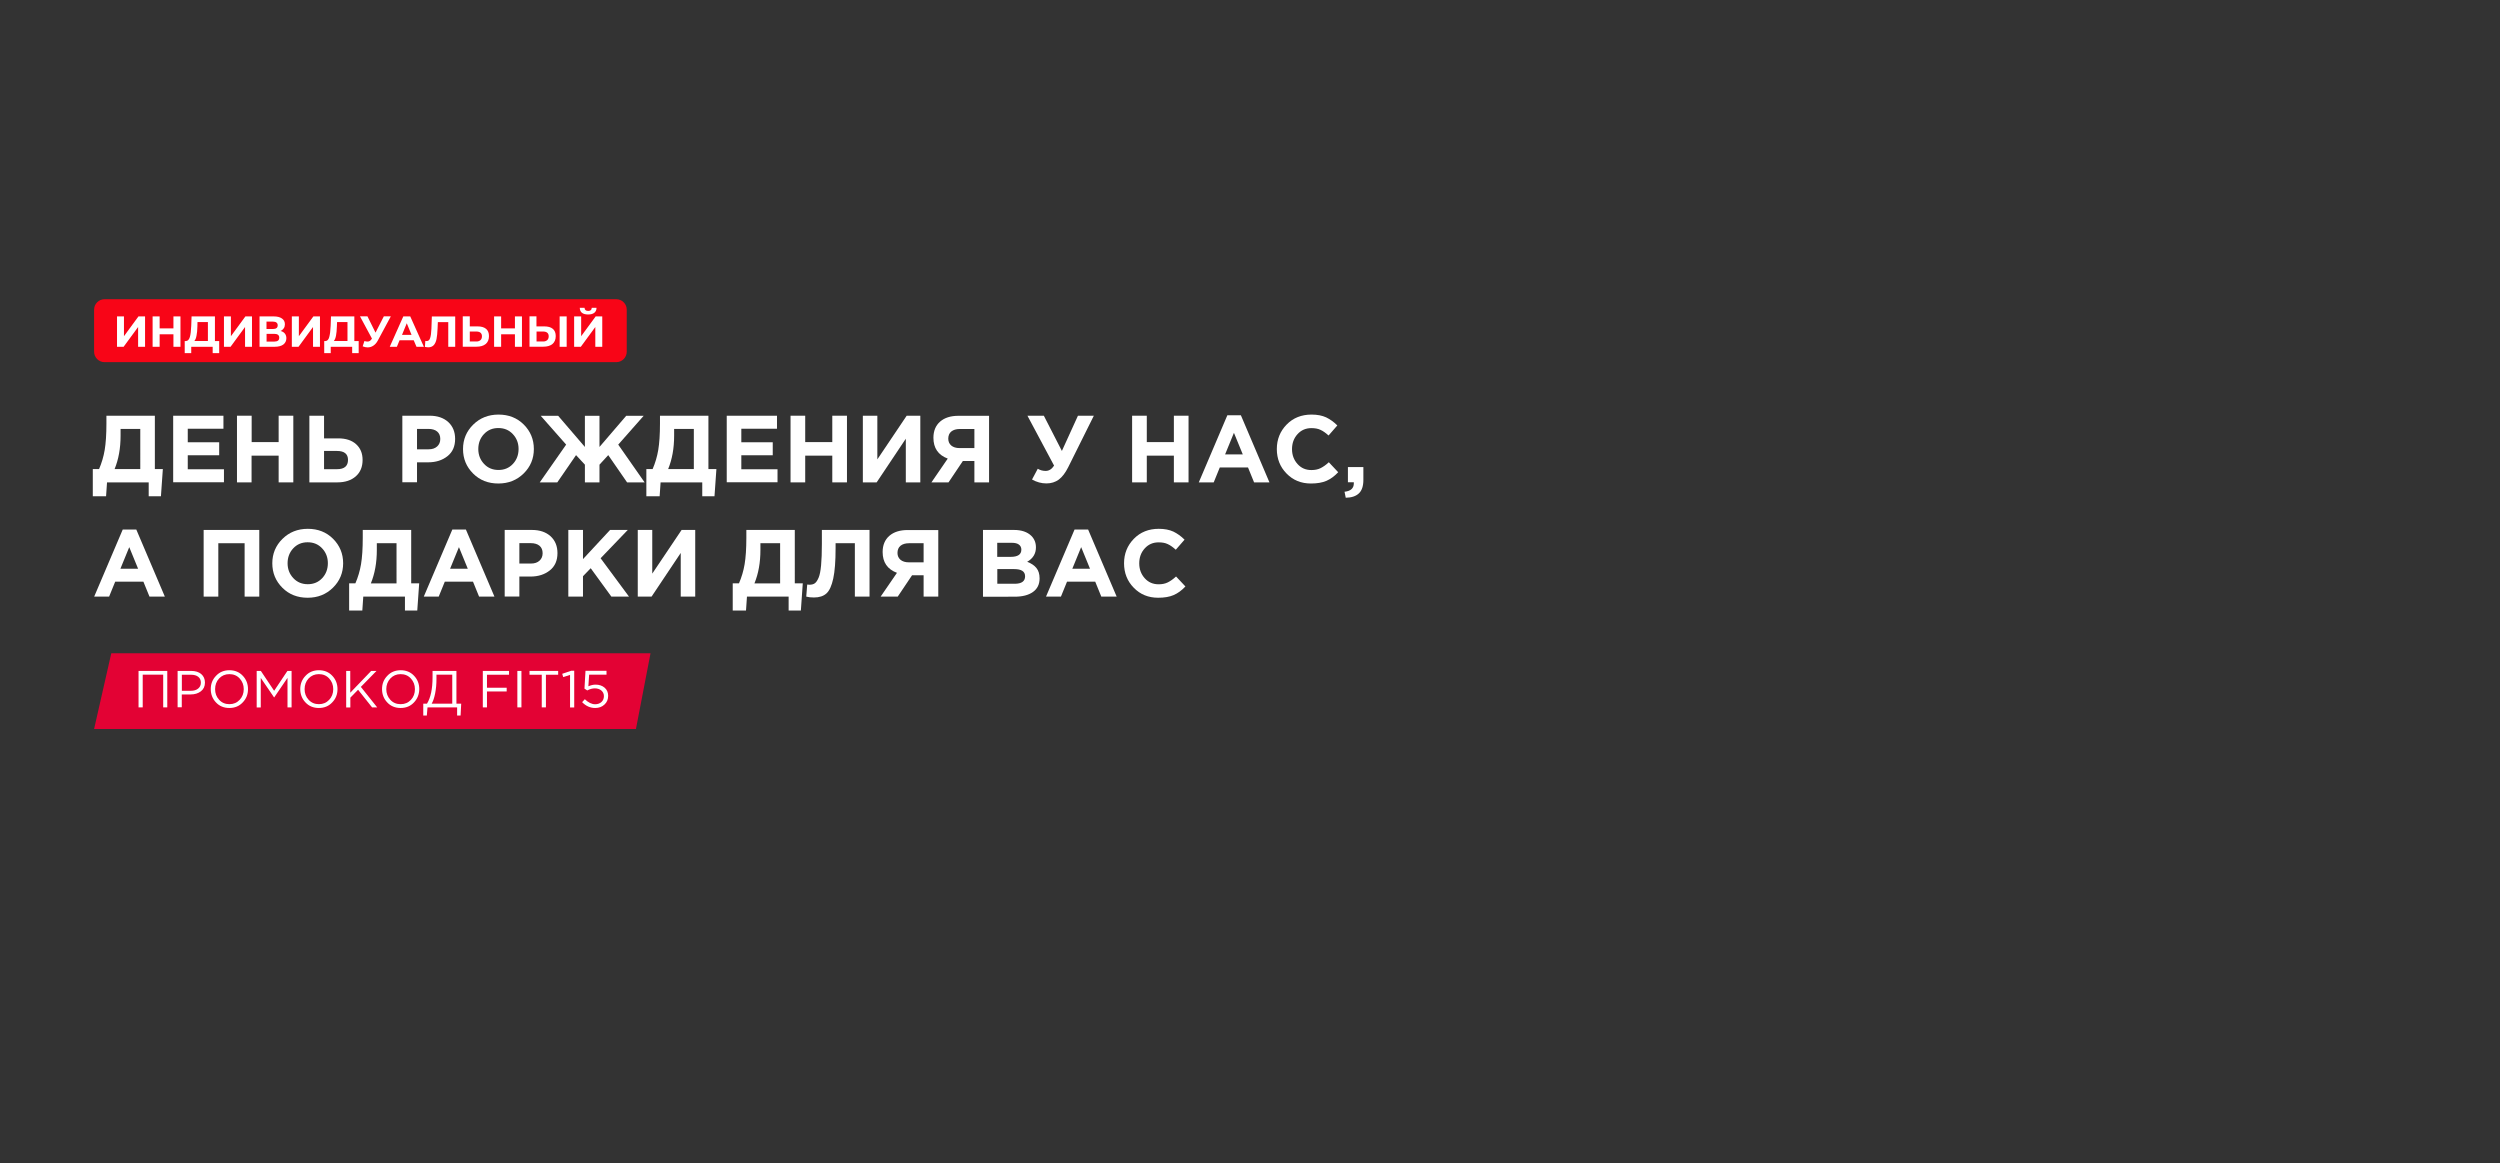 <?xml version="1.0" encoding="utf-8"?>
<!-- Generator: Adobe Illustrator 24.1.2, SVG Export Plug-In . SVG Version: 6.00 Build 0)  -->
<svg version="1.1" id="Слой_1" xmlns="http://www.w3.org/2000/svg" xmlns:xlink="http://www.w3.org/1999/xlink" x="0px" y="0px"
	 viewBox="0 0 2880 1340" style="enable-background:new 0 0 2880 1340;" xml:space="preserve">
<rect x="0" y="0" width="2880" height="1340" fill="#333333" stroke="none"/>
<style type="text/css">
	.st0{fill:url(#SVGID_1_);}
	.st1{fill:#E30234;}
	.st2{fill-rule:evenodd;clip-rule:evenodd;fill:#E30234;}
	.st3{fill-rule:evenodd;clip-rule:evenodd;fill:#153D89;}
	.st4{fill:#F80517;}
	.st5{fill:#FFFFFF;}
	.st6{fill:url(#SVGID_2_);}
	.st7{fill:url(#SVGID_3_);}
	.st8{fill:url(#SVGID_4_);}
	.st9{fill:#FDEBD6;}
	.st10{fill:url(#SVGID_5_);}
	.st11{fill:url(#SVGID_6_);}
	.st12{fill:url(#SVGID_7_);}
	.st13{fill:url(#SVGID_8_);}
	.st14{fill:url(#SVGID_9_);}
	.st15{fill:url(#SVGID_10_);}
	.st16{fill:url(#SVGID_11_);}
	.st17{fill:url(#SVGID_12_);}
	.st18{fill:url(#SVGID_13_);}
	.st19{fill:url(#SVGID_14_);}
	.st20{fill:url(#SVGID_15_);}
	.st21{fill:url(#XMLID_6_);}
	.st22{fill:url(#XMLID_7_);}
	.st23{fill:url(#XMLID_8_);}
	.st24{fill:url(#XMLID_9_);}
	.st25{fill:url(#XMLID_10_);}
	.st26{fill:url(#SVGID_16_);}
	.st27{fill:url(#SVGID_17_);}
	.st28{fill:url(#SVGID_18_);}
	.st29{fill:url(#SVGID_19_);}
	.st30{fill:url(#SVGID_20_);}
	.st31{fill:url(#SVGID_21_);}
	.st32{fill:url(#SVGID_22_);}
	.st33{fill:url(#SVGID_23_);}
	.st34{fill:url(#SVGID_24_);}
	.st35{fill:url(#SVGID_25_);}
	.st36{fill:url(#SVGID_26_);}
	.st37{fill:url(#SVGID_27_);}
	.st38{fill:url(#SVGID_28_);}
	.st39{fill:url(#SVGID_29_);}
	.st40{fill:url(#SVGID_30_);}
	.st41{fill:url(#SVGID_31_);}
	.st42{fill:url(#SVGID_32_);}
	.st43{fill:url(#SVGID_33_);}
	.st44{fill:url(#SVGID_34_);}
	.st45{fill:url(#SVGID_35_);}
	.st46{fill:url(#SVGID_36_);}
	.st47{fill:url(#SVGID_37_);}
	.st48{fill:url(#SVGID_38_);}
	.st49{fill:url(#SVGID_39_);}
	.st50{fill:url(#SVGID_40_);}
	.st51{fill:url(#SVGID_41_);}
	.st52{fill:url(#SVGID_42_);}
	.st53{fill:url(#SVGID_43_);}
	.st54{fill:url(#SVGID_44_);}
	.st55{fill:url(#SVGID_45_);}
	.st56{fill:url(#SVGID_46_);}
	.st57{fill:url(#SVGID_47_);}
	.st58{fill:url(#XMLID_11_);}
	.st59{fill:url(#XMLID_12_);}
	.st60{fill:url(#XMLID_13_);}
	.st61{fill:url(#XMLID_14_);}
	.st62{fill:url(#XMLID_15_);}
	.st63{fill:url(#SVGID_48_);}
	.st64{fill:url(#SVGID_49_);}
	.st65{fill:url(#SVGID_50_);}
	.st66{fill:url(#SVGID_51_);}
	.st67{fill:url(#SVGID_52_);}
	.st68{fill:url(#SVGID_53_);}
	.st69{fill:url(#SVGID_54_);}
	.st70{fill:url(#SVGID_55_);}
	.st71{fill:url(#SVGID_56_);}
	.st72{fill:url(#SVGID_57_);}
	.st73{fill:url(#SVGID_58_);}
	.st74{fill:url(#SVGID_59_);}
	.st75{fill:url(#SVGID_60_);}
	.st76{fill:url(#SVGID_61_);}
	.st77{fill:url(#SVGID_62_);}
	.st78{fill:url(#SVGID_63_);}
	.st79{fill:url(#SVGID_64_);}
	.st80{fill:url(#SVGID_65_);}
	.st81{fill:url(#SVGID_66_);}
	.st82{fill:url(#SVGID_67_);}
	.st83{fill:url(#SVGID_68_);}
	.st84{fill:url(#SVGID_69_);}
	.st85{fill:url(#SVGID_70_);}
	.st86{fill:url(#SVGID_71_);}
	.st87{fill:url(#SVGID_72_);}
	.st88{fill:url(#SVGID_73_);}
	.st89{fill:url(#SVGID_74_);}
	.st90{fill:url(#SVGID_75_);}
	.st91{fill:url(#SVGID_76_);}
	.st92{fill:url(#SVGID_77_);}
	.st93{fill:url(#XMLID_16_);}
	.st94{fill:url(#XMLID_17_);}
	.st95{fill:url(#XMLID_18_);}
	.st96{fill:url(#XMLID_19_);}
	.st97{fill:url(#XMLID_20_);}
	.st98{fill:url(#SVGID_78_);}
	.st99{fill:url(#SVGID_79_);}
	.st100{fill:url(#SVGID_80_);}
	.st101{fill:url(#SVGID_81_);}
	.st102{fill:url(#SVGID_82_);}
	.st103{fill:url(#SVGID_83_);}
	.st104{fill:url(#SVGID_84_);}
	.st105{fill:url(#SVGID_85_);}
	.st106{fill:url(#SVGID_86_);}
	.st107{fill:url(#SVGID_87_);}
	.st108{fill:url(#SVGID_88_);}
	.st109{fill:url(#SVGID_89_);}
	.st110{fill:url(#SVGID_90_);}
	.st111{fill:url(#SVGID_91_);}
	.st112{fill:url(#SVGID_92_);}
	.st113{fill:url(#SVGID_93_);}
</style>
<g>
	<g>
		<g>
			<g>
				<path class="st4" d="M710,417.2H120.4c-6.6,0-12-5.4-12-12v-48.5c0-6.6,5.4-12,12-12H710c6.6,0,12,5.4,12,12v48.5
					C722,411.8,716.6,417.2,710,417.2z"/>
			</g>
		</g>
	</g>
	<g>
		<path class="st5" d="M134.8,364.5h8v22.8l16.7-22.8h7.6v35h-8v-22.8l-16.7,22.8h-7.6V364.5z"/>
		<path class="st5" d="M207.9,364.5v35h-8.1v-14.4h-15.9v14.4h-8.1v-35h8.1v13.8h15.9v-13.8H207.9z"/>
		<path class="st5" d="M252.5,392.9v13.9H245v-7.3h-24.7v7.3h-7.5l0-13.9h1.4c2.1-0.1,3.6-1.6,4.5-4.6c0.9-3,1.4-7.3,1.6-12.8
			l0.4-11h26.9v28.4H252.5z M226.4,386.6c-0.5,2.8-1.3,4.9-2.5,6.2h15.6v-21.8h-12l-0.1,5.1C227.3,380.3,227,383.8,226.4,386.6z"/>
		<path class="st5" d="M258,364.5h8v22.8l16.7-22.8h7.6v35h-8v-22.8l-16.7,22.8H258V364.5z"/>
		<path class="st5" d="M328.2,384.3c1.1,1.4,1.7,3.2,1.7,5.3c0,3.1-1.2,5.5-3.5,7.3c-2.3,1.7-5.7,2.6-10.1,2.6H299v-35h16.3
			c4.1,0,7.2,0.8,9.5,2.4c2.3,1.6,3.4,3.8,3.4,6.7c0,1.7-0.4,3.3-1.3,4.6c-0.9,1.3-2.1,2.4-3.7,3.1
			C325.4,381.8,327.1,382.9,328.2,384.3z M307.1,379h7.5c1.8,0,3.1-0.4,4-1.1c0.9-0.7,1.3-1.8,1.3-3.2c0-1.4-0.5-2.4-1.4-3.1
			c-0.9-0.7-2.2-1.1-4-1.1h-7.5V379z M321.7,389c0-2.9-1.9-4.4-5.7-4.4h-8.9v8.9h8.9C319.8,393.5,321.7,392,321.7,389z"/>
		<path class="st5" d="M336.3,364.5h8v22.8l16.7-22.8h7.6v35h-8v-22.8l-16.7,22.8h-7.7V364.5z"/>
		<path class="st5" d="M413.2,392.9v13.9h-7.5v-7.3H381v7.3h-7.5l0-13.9h1.4c2.1-0.1,3.6-1.6,4.4-4.6s1.4-7.3,1.6-12.8l0.4-11h26.9
			v28.4H413.2z M387.1,386.6c-0.5,2.8-1.4,4.9-2.5,6.2h15.7v-21.8h-12l-0.2,5.1C388,380.3,387.6,383.8,387.1,386.6z"/>
		<path class="st5" d="M450.2,364.5l-14.9,27.7c-1.4,2.7-3.2,4.7-5.2,6c-2,1.4-4.2,2-6.6,2c-1.8,0-3.7-0.4-5.7-1.2l2-6.1
			c1.4,0.4,2.6,0.6,3.5,0.6c1,0,1.9-0.2,2.7-0.7c0.8-0.5,1.5-1.2,2.2-2.3l0.3-0.4l-13.8-25.7h8.6l9.3,18.8l9.6-18.8H450.2z"/>
		<path class="st5" d="M476.6,392h-16.3l-3.1,7.5H449l15.6-35h8l15.7,35h-8.5L476.6,392z M474.1,385.8l-5.5-13.4l-5.5,13.4H474.1z"
			/>
		<path class="st5" d="M524.4,364.5v35h-8v-28.4h-12l-0.3,7.3c-0.2,5-0.6,9-1.2,12.1c-0.6,3.1-1.7,5.4-3.2,7.1
			c-1.5,1.6-3.6,2.5-6.2,2.5c-1.1,0-2.4-0.2-4-0.5l0.5-6.9c0.4,0.1,0.9,0.2,1.5,0.2c1.9,0,3.3-1.1,4-3.4c0.8-2.3,1.3-5.9,1.5-10.7
			l0.5-14.2H524.4z"/>
		<path class="st5" d="M559.9,378.8c2.3,1.9,3.4,4.7,3.4,8.4c0,4-1.3,7-3.8,9.1c-2.5,2.1-6.1,3.1-10.6,3.1h-15.8v-35h8.1V376h8.9
			C554.4,376,557.6,376.9,559.9,378.8z M553.4,391.9c1.2-1,1.8-2.5,1.8-4.5c0-3.6-2.2-5.5-6.7-5.5h-7.3v11.5h7.3
			C550.6,393.5,552.2,392.9,553.4,391.9z"/>
		<path class="st5" d="M601.3,364.5v35h-8.1v-14.4h-15.9v14.4h-8.1v-35h8.1v13.8h15.9v-13.8H601.3z"/>
		<path class="st5" d="M636.8,378.8c2.3,1.9,3.4,4.7,3.4,8.4c0,4-1.3,7-3.8,9.1c-2.5,2.1-6.1,3.1-10.6,3.1H610v-35h8V376h8.9
			C631.3,376,634.5,376.9,636.8,378.8z M630.3,391.9c1.2-1,1.8-2.5,1.8-4.5c0-3.6-2.2-5.5-6.7-5.5h-7.3v11.5h7.3
			C627.5,393.5,629.1,392.9,630.3,391.9z M644.7,364.5h8.1v35h-8.1V364.5z"/>
		<path class="st5" d="M661.4,364.5h8.1v22.8l16.7-22.8h7.6v35h-8v-22.8l-16.7,22.8h-7.7V364.5z M667.9,354.6h5.5
			c0.1,2.4,1.5,3.6,4.2,3.6c1.3,0,2.3-0.3,3-0.9c0.7-0.6,1.1-1.5,1.1-2.7h5.5c0,2.5-0.9,4.4-2.5,5.7c-1.6,1.3-4,2-7.3,2
			C671.2,362.2,668,359.7,667.9,354.6z"/>
	</g>
	<g>
		<g>
			<path class="st5" d="M106.9,571.7v-31.3h7.2c3-6.9,5.2-14.3,6.5-22c1.3-7.8,2-17.9,2-30.5v-9h55.8v61.5h9.2l-2.2,31.3h-14.1v-16
				h-48l-1.1,16H106.9z M161.6,494.1h-22.7v7.8c0,14.5-2.3,27.3-6.9,38.5h29.6V494.1z"/>
			<path class="st5" d="M199.5,555.7v-76.8h57.9v15h-41.1v15.6h36.2v15h-36.2v16.1H258v15H199.5z"/>
			<path class="st5" d="M273,555.7v-76.8h16.9v30.4H321v-30.4h16.9v76.8H321v-30.8h-31.2v30.8H273z"/>
			<path class="st5" d="M356.4,555.7v-76.8h16.9V505h16.3c8.8,0,15.6,2.2,20.6,6.7c5,4.5,7.5,10.5,7.5,18.2c0,7.9-2.6,14.2-7.8,18.8
				c-5.2,4.6-12.3,7-21.3,7H356.4z M388.2,519.5h-14.9v21h15c8.4,0,12.6-3.6,12.6-10.7C400.9,522.9,396.6,519.5,388.2,519.5z"/>
			<path class="st5" d="M463.5,555.7v-76.8h31.4c9.1,0,16.2,2.5,21.5,7.3c5.3,4.9,7.9,11.4,7.9,19.4c0,8.6-2.9,15.2-8.8,19.9
				c-5.9,4.7-13.3,7.1-22.3,7.1h-12.8v23H463.5z M480.4,517.6h13.4c4.2,0,7.4-1.1,9.8-3.3c2.4-2.2,3.6-5,3.6-8.6
				c0-3.7-1.2-6.6-3.6-8.6c-2.4-2-5.8-3-10.1-3h-13.1V517.6z"/>
			<path class="st5" d="M603.3,545.4c-7.8,7.7-17.5,11.6-29.2,11.6c-11.7,0-21.4-3.8-29.1-11.5c-7.7-7.7-11.6-17.1-11.6-28.2
				c0-11,3.9-20.4,11.7-28.1c7.8-7.7,17.5-11.6,29.2-11.6c11.7,0,21.4,3.8,29.1,11.5c7.7,7.7,11.6,17.1,11.6,28.2
				C615,528.3,611.1,537.7,603.3,545.4z M557.6,534.4c4.4,4.7,9.9,7,16.7,7c6.7,0,12.2-2.3,16.6-7c4.3-4.6,6.5-10.4,6.5-17.2
				c0-6.7-2.2-12.4-6.6-17.1c-4.4-4.7-9.9-7-16.7-7c-6.7,0-12.2,2.3-16.6,7c-4.3,4.6-6.5,10.4-6.5,17.2
				C551,524,553.2,529.7,557.6,534.4z"/>
			<path class="st5" d="M690.6,555.7h-16.8v-20.4l-10.2-11L642,555.7h-20.2l30.4-43.5l-29.3-33.2H643l30.8,35.9v-35.9h16.8v35.9
				l30.8-35.9h20.1l-29.3,33.2l30.4,43.5h-20.2l-21.7-31.4l-10.1,11V555.7z"/>
			<path class="st5" d="M744.6,571.7v-31.3h7.2c3-6.9,5.2-14.3,6.5-22c1.3-7.8,2-17.9,2-30.5v-9h55.8v61.5h9.2l-2.2,31.3H809v-16
				h-48l-1.1,16H744.6z M799.3,494.1h-22.7v7.8c0,14.5-2.3,27.3-6.9,38.5h29.6V494.1z"/>
			<path class="st5" d="M837.2,555.7v-76.8h57.9v15H854v15.6h36.2v15H854v16.1h41.7v15H837.2z"/>
			<path class="st5" d="M910.7,555.7v-76.8h16.9v30.4h31.2v-30.4h16.9v76.8h-16.9v-30.8h-31.2v30.8H910.7z"/>
			<path class="st5" d="M1060.2,478.9v76.8h-16.7v-50.3l-33.6,50.3h-15.9v-76.8h16.7v50.3l33.8-50.3H1060.2z"/>
			<path class="st5" d="M1139.4,478.9v76.8h-16.9v-24.6h-13.3l-16.5,24.6H1073l18.8-27.4c-11-4.1-16.5-12.1-16.5-24
				c0-7.9,2.6-14.1,7.7-18.6c5.2-4.5,12.2-6.7,21.2-6.7H1139.4z M1105.4,516.2h17.1v-22h-16.8c-4.2,0-7.4,1-9.8,2.9
				c-2.3,1.9-3.5,4.7-3.5,8.3c0,3.3,1.2,5.9,3.5,7.9C1098.2,515.2,1101.4,516.2,1105.4,516.2z"/>
			<path class="st5" d="M1223.3,519.5l18.5-40.6h18.3l-29.5,59.3c-3.3,6.6-6.9,11.3-10.9,14.3c-4,2.9-8.7,4.4-14.2,4.4
				c-5.8,0-11.3-1.5-16.6-4.5l6.6-12.4c2.8,1.7,5.8,2.5,9.1,2.5c3.8,0,7-2,9.7-6.1l-30.7-57.5h18.9L1223.3,519.5z"/>
			<path class="st5" d="M1304.2,555.7v-76.8h16.9v30.4h31.2v-30.4h16.9v76.8h-16.9v-30.8h-31.2v30.8H1304.2z"/>
			<path class="st5" d="M1381,555.7l32.9-77.3h15.6l32.9,77.3h-17.7l-7-17.2h-32.5l-7,17.2H1381z M1411.3,523.5h20.4l-10.2-24.9
				L1411.3,523.5z"/>
			<path class="st5" d="M1510.2,557c-11.3,0-20.6-3.8-28.1-11.5c-7.5-7.6-11.2-17.1-11.2-28.2c0-11.1,3.8-20.5,11.3-28.2
				c7.5-7.7,17.1-11.5,28.7-11.5c6.7,0,12.2,1.1,16.8,3.2c4.5,2.2,8.8,5.2,12.9,9.3l-10.1,11.6c-3.3-3-6.4-5.2-9.3-6.5
				c-2.9-1.4-6.4-2-10.5-2c-6.4,0-11.8,2.3-16,7c-4.2,4.6-6.3,10.4-6.3,17.2c0,6.7,2.1,12.4,6.3,17.1c4.2,4.7,9.5,7,16,7
				c4.1,0,7.6-0.7,10.6-2.2c3-1.5,6.2-3.7,9.5-6.8l10.8,11.5c-4.2,4.5-8.7,7.8-13.5,9.9S1517.3,557,1510.2,557z"/>
			<path class="st5" d="M1550.3,573.4l-1.4-6.9c7.2-0.8,10.7-4,10.7-9.7v-1.2h-6.8v-17.5h17.8v14.8c0,7-1.7,12.2-5.1,15.4
				C1562.1,571.6,1557,573.3,1550.3,573.4z"/>
			<path class="st5" d="M108.5,687.3l32.9-77.3h15.6l32.9,77.3h-17.7l-7-17.2h-32.5l-7,17.2H108.5z M138.7,655.2h20.4l-10.2-24.9
				L138.7,655.2z"/>
			<path class="st5" d="M234.6,687.3v-76.8h64.1v76.8h-16.9v-61.5h-30.3v61.5H234.6z"/>
			<path class="st5" d="M383.6,677c-7.8,7.7-17.5,11.6-29.2,11.6c-11.7,0-21.4-3.8-29.1-11.5c-7.7-7.7-11.6-17.1-11.6-28.2
				c0-11,3.9-20.4,11.7-28.1c7.8-7.7,17.5-11.6,29.2-11.6s21.4,3.8,29.1,11.5c7.7,7.7,11.6,17.1,11.6,28.2
				C395.3,659.9,391.4,669.3,383.6,677z M337.9,666c4.4,4.7,9.9,7,16.7,7c6.7,0,12.2-2.3,16.6-7c4.3-4.6,6.5-10.4,6.5-17.2
				c0-6.7-2.2-12.4-6.6-17.1c-4.4-4.7-9.9-7-16.7-7c-6.7,0-12.2,2.3-16.6,7c-4.3,4.6-6.5,10.4-6.5,17.2
				C331.3,655.6,333.5,661.3,337.9,666z"/>
			<path class="st5" d="M402.2,703.3V672h7.2c3-6.9,5.2-14.3,6.5-22c1.3-7.8,2-17.9,2-30.5v-9h55.8V672h9.2l-2.2,31.3h-14.2v-16h-48
				l-1.1,16H402.2z M456.8,625.8h-22.7v7.8c0,14.5-2.3,27.3-6.9,38.5h29.6V625.8z"/>
			<path class="st5" d="M488.2,687.3l32.9-77.3h15.6l32.9,77.3h-17.7l-7-17.2h-32.5l-7,17.2H488.2z M518.5,655.2h20.4l-10.2-24.9
				L518.5,655.2z"/>
			<path class="st5" d="M581.4,687.3v-76.8h31.4c9.1,0,16.2,2.5,21.5,7.3c5.3,4.9,7.9,11.4,7.9,19.4c0,8.6-2.9,15.2-8.8,19.9
				c-5.9,4.7-13.3,7.1-22.3,7.1h-12.8v23H581.4z M598.3,649.2h13.4c4.2,0,7.4-1.1,9.8-3.3c2.4-2.2,3.6-5,3.6-8.6
				c0-3.7-1.2-6.6-3.6-8.6c-2.4-2-5.8-3-10.1-3h-13.1V649.2z"/>
			<path class="st5" d="M654.7,687.3v-76.8h16.9v33.6l31.2-33.6h20.4l-31.3,32.6l32.7,44.2h-20.3l-23.8-32.7l-8.9,9.2v23.5H654.7z"
				/>
			<path class="st5" d="M800.9,610.5v76.8h-16.7v-50.3l-33.6,50.3h-15.9v-76.8h16.7v50.3l33.8-50.3H800.9z"/>
			<path class="st5" d="M844.1,703.3V672h7.2c3-6.9,5.2-14.3,6.5-22c1.3-7.8,2-17.9,2-30.5v-9h55.8V672h9.2l-2.2,31.3h-14.1v-16h-48
				l-1.1,16H844.1z M898.7,625.8H876v7.8c0,14.5-2.3,27.3-6.9,38.5h29.6V625.8z"/>
			<path class="st5" d="M946.9,610.5h54.8v76.8h-16.9v-61.5h-22.2v5.8c0,15-0.9,26.6-2.7,34.9c-1.8,8.3-4.4,14-7.8,17.1
				c-3.4,3.1-8.2,4.7-14.4,4.7c-3.4,0-6.4-0.3-8.9-1l1.1-13.9c1,0.1,1.9,0.2,2.6,0.2c2.5,0,4.5-0.5,6.1-1.6c1.6-1.1,3-3.2,4.4-6.4
				c1.4-3.2,2.3-8,2.9-14.4c0.6-6.4,0.9-14.6,0.9-24.7V610.5z"/>
			<path class="st5" d="M1080.9,610.5v76.8H1064v-24.6h-13.3l-16.5,24.6h-19.7l18.8-27.4c-11-4.1-16.5-12.1-16.5-24
				c0-7.9,2.6-14.1,7.7-18.6c5.2-4.5,12.2-6.7,21.2-6.7H1080.9z M1046.9,647.8h17.1v-22h-16.8c-4.2,0-7.4,1-9.8,2.9
				c-2.3,1.9-3.5,4.7-3.5,8.3c0,3.3,1.2,5.9,3.5,7.9C1039.7,646.8,1042.9,647.8,1046.9,647.8z"/>
			<path class="st5" d="M1132.4,687.3v-76.8h35.6c8.8,0,15.5,2.3,20.1,6.8c3.5,3.5,5.3,7.9,5.3,13.3c0,7.2-3.4,12.8-10.1,16.6
				c4.8,1.8,8.3,4.2,10.7,7.2c2.4,3,3.6,6.9,3.6,11.9c0,6.9-2.6,12.1-7.7,15.7c-5.1,3.6-12.1,5.4-21.1,5.4H1132.4z M1148.8,641.5
				h15.6c8.1,0,12.2-2.8,12.2-8.3c0-2.6-1-4.5-2.9-5.9c-1.9-1.4-4.6-2-8.2-2h-16.7V641.5z M1148.8,672.5h20.1c8,0,12-2.9,12-8.6
				c0-5.6-4.2-8.3-12.5-8.3h-19.5V672.5z"/>
			<path class="st5" d="M1205,687.3l32.9-77.3h15.6l32.9,77.3h-17.7l-7-17.2h-32.5l-7,17.2H1205z M1235.3,655.2h20.4l-10.2-24.9
				L1235.3,655.2z"/>
			<path class="st5" d="M1334.2,688.6c-11.3,0-20.6-3.8-28.1-11.5c-7.5-7.6-11.2-17.1-11.2-28.2c0-11.1,3.8-20.5,11.3-28.2
				c7.5-7.7,17.1-11.5,28.7-11.5c6.7,0,12.2,1.1,16.8,3.2c4.5,2.2,8.8,5.2,12.9,9.3l-10.1,11.6c-3.3-3-6.4-5.2-9.3-6.5
				c-2.9-1.4-6.4-2-10.5-2c-6.4,0-11.8,2.3-16,7c-4.2,4.6-6.3,10.4-6.3,17.2c0,6.7,2.1,12.4,6.3,17.1c4.2,4.7,9.5,7,16,7
				c4.1,0,7.6-0.7,10.6-2.2c3-1.5,6.2-3.7,9.5-6.8l10.8,11.5c-4.2,4.5-8.7,7.8-13.5,9.9S1341.3,688.6,1334.2,688.6z"/>
		</g>
	</g>
	<path class="st1" d="M732.6,839.8c-208.1,0-416.1,0-624.2,0c6.6-29.1,13.2-58.2,19.8-87.2c207.1,0,414.1,0,621.2,0
		C743.8,781.7,738.2,810.7,732.6,839.8z"/>
	<g>
		<g>
			<path class="st5" d="M159.6,814.9v-42h33.1v42H188v-37.7h-23.6v37.7H159.6z"/>
			<path class="st5" d="M204.6,814.9v-42h15.7c4.8,0,8.6,1.2,11.5,3.6c2.8,2.4,4.3,5.7,4.3,9.8c0,4.4-1.6,7.7-4.7,10.1
				c-3.1,2.4-7.1,3.6-11.8,3.6h-10.2v14.8H204.6z M209.4,795.8h10.4c3.5,0,6.3-0.8,8.4-2.5c2.1-1.7,3.2-4,3.2-6.8c0-2.9-1-5.2-3-6.8
				c-2-1.6-4.8-2.4-8.3-2.4h-10.6V795.8z"/>
			<path class="st5" d="M279.6,809.2c-4,4.3-9.2,6.4-15.4,6.4c-6.2,0-11.4-2.1-15.4-6.4c-4-4.2-6-9.4-6-15.4c0-6,2-11.1,6.1-15.3
				c4-4.3,9.2-6.4,15.4-6.4s11.4,2.1,15.4,6.4c4,4.2,6,9.4,6,15.4C285.7,799.9,283.7,805,279.6,809.2z M252.5,806.2
				c3.1,3.4,7.1,5,11.8,5c4.8,0,8.7-1.7,11.8-5c3.1-3.3,4.7-7.4,4.7-12.3c0-4.8-1.6-8.9-4.7-12.3c-3.1-3.4-7.1-5-11.9-5
				c-4.8,0-8.7,1.7-11.8,5c-3.1,3.3-4.6,7.5-4.6,12.3C247.8,798.7,249.3,802.8,252.5,806.2z"/>
			<path class="st5" d="M295.7,814.9v-42h4.8l15.3,22.9l15.3-22.9h4.8v42h-4.7v-34l-15.3,22.5h-0.2l-15.3-22.4v34H295.7z"/>
			<path class="st5" d="M382.7,809.2c-4,4.3-9.2,6.4-15.4,6.4c-6.2,0-11.4-2.1-15.4-6.4c-4-4.2-6-9.4-6-15.4c0-6,2-11.1,6.1-15.3
				c4-4.3,9.2-6.4,15.4-6.4s11.4,2.1,15.4,6.4c4,4.2,6,9.4,6,15.4C388.8,799.9,386.8,805,382.7,809.2z M355.6,806.2
				c3.1,3.4,7.1,5,11.8,5c4.8,0,8.7-1.7,11.8-5c3.1-3.3,4.7-7.4,4.7-12.3c0-4.8-1.6-8.9-4.7-12.3c-3.1-3.4-7.1-5-11.9-5
				c-4.8,0-8.7,1.7-11.8,5c-3.1,3.3-4.6,7.5-4.6,12.3C350.9,798.7,352.4,802.8,355.6,806.2z"/>
			<path class="st5" d="M398.8,814.9v-42h4.7V798l24.1-25.1h6.1l-18,18.4l18.8,23.6h-5.9l-16.1-20.3l-8.9,9.1v11.3H398.8z"/>
			<path class="st5" d="M476.9,809.2c-4,4.3-9.2,6.4-15.4,6.4s-11.4-2.1-15.4-6.4c-4-4.2-6-9.4-6-15.4c0-6,2-11.1,6.1-15.3
				c4-4.3,9.2-6.4,15.4-6.4c6.2,0,11.4,2.1,15.4,6.4c4,4.2,6,9.4,6,15.4C482.9,799.9,480.9,805,476.9,809.2z M449.7,806.2
				c3.1,3.4,7.1,5,11.9,5c4.8,0,8.7-1.7,11.8-5c3.1-3.3,4.6-7.4,4.6-12.3c0-4.8-1.6-8.9-4.7-12.3c-3.1-3.4-7.1-5-11.8-5
				c-4.8,0-8.7,1.7-11.8,5c-3.1,3.3-4.7,7.5-4.7,12.3C445,798.7,446.6,802.8,449.7,806.2z"/>
			<path class="st5" d="M487.6,824.3v-13.7h4.3c4.2-6.8,6.4-16.9,6.4-30.4v-7.3h27.5v37.7h5.5l-0.7,13.7h-4v-9.4h-34.1l-0.8,9.4
				H487.6z M497.3,810.6H521v-33.4h-18.2v5.5c0,5.5-0.5,10.8-1.5,16C500.3,803.8,499,807.7,497.3,810.6z"/>
			<path class="st5" d="M556.2,814.9v-42h30.2v4.4h-25.4v15h22.7v4.3h-22.7v18.3H556.2z"/>
			<path class="st5" d="M596,814.9v-42h4.7v42H596z"/>
			<path class="st5" d="M624.1,814.9v-37.6H610v-4.4h33v4.4h-14.1v37.6H624.1z"/>
			<path class="st5" d="M656.7,814.9v-37.4l-7.9,2.5l-1.1-3.8l10.3-3.5h3.5v42.3H656.7z"/>
			<path class="st5" d="M685.6,815.6c-5.6,0-10.6-2.2-15-6.7l3.1-3.4c4,3.8,7.9,5.8,11.9,5.8c3,0,5.4-0.9,7.3-2.6
				c1.9-1.8,2.8-4,2.8-6.8c0-2.6-1-4.7-2.9-6.4c-1.9-1.6-4.5-2.5-7.5-2.5c-2.9,0-5.8,0.8-8.8,2.4l-3.2-2.1l1.2-20.5h24.2v4.4h-20
				l-0.9,13.4c2.8-1.2,5.6-1.9,8.3-1.9c4.2,0,7.7,1.2,10.4,3.5c2.7,2.3,4.1,5.5,4.1,9.4c0,4.1-1.4,7.4-4.2,10
				C693.6,814.3,690,815.6,685.6,815.6z"/>
		</g>
	</g>
</g>
</svg>

